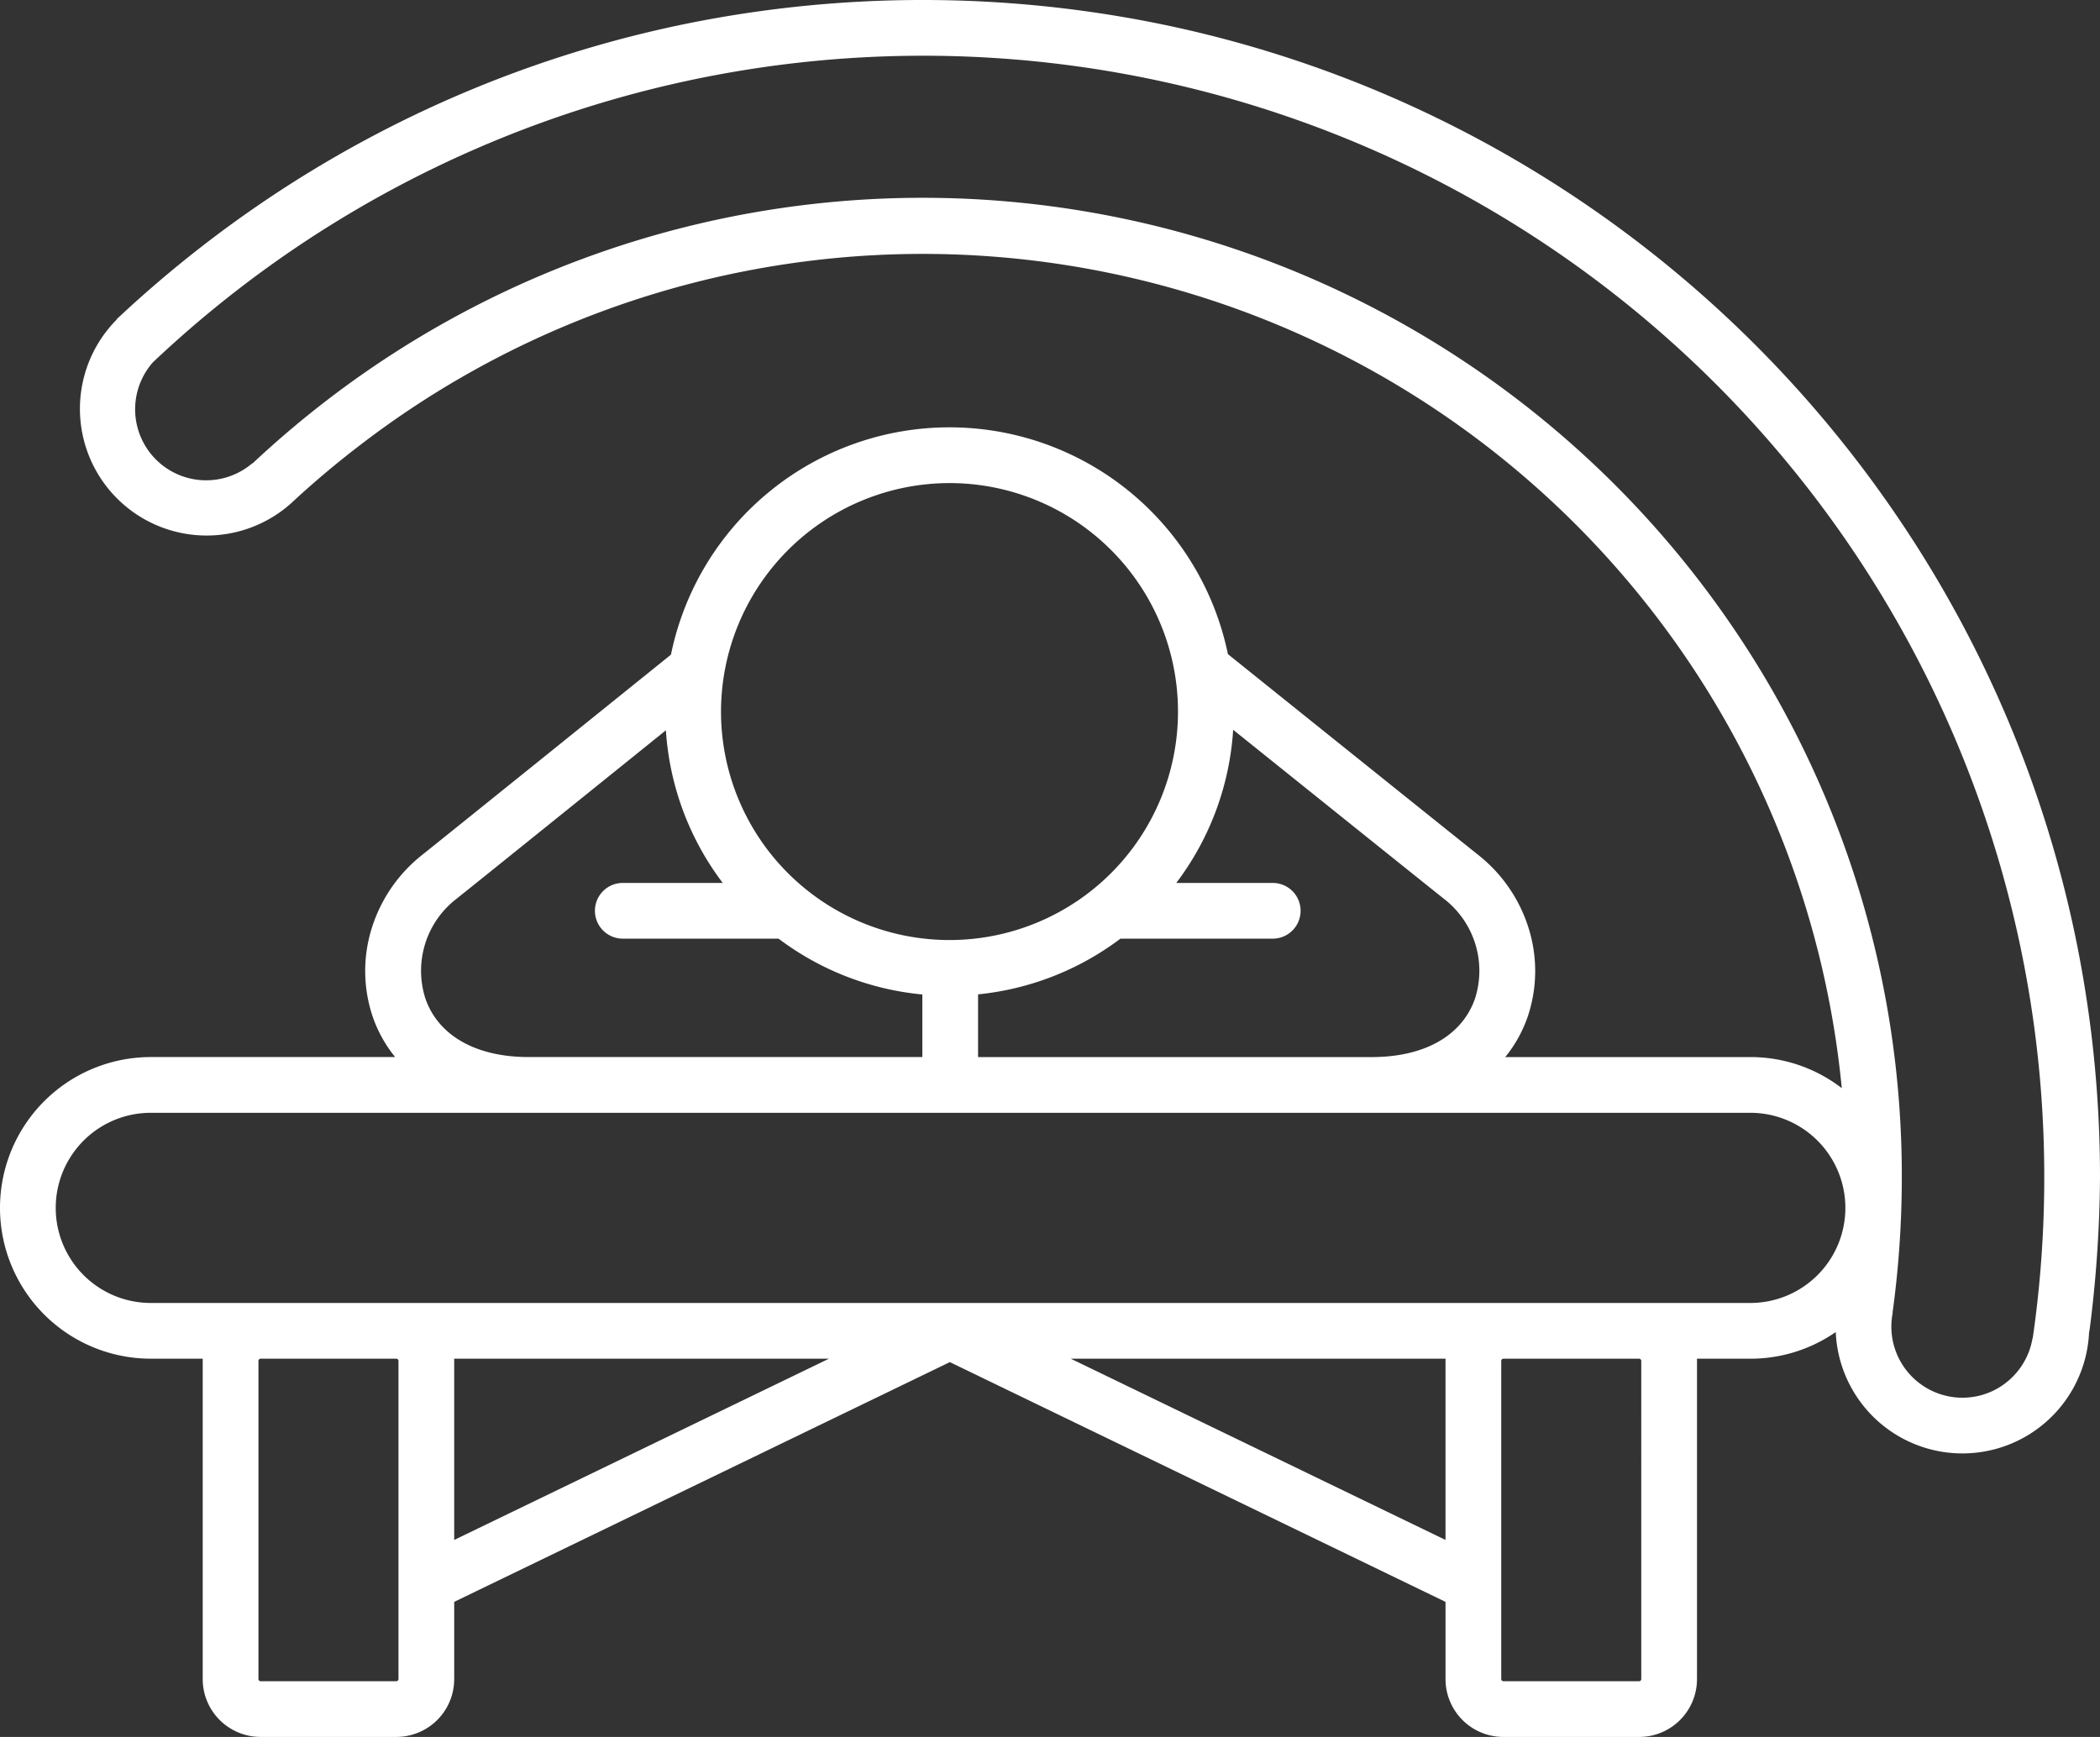 <svg id="Layer_1" data-name="Layer 1" xmlns="http://www.w3.org/2000/svg" width="183.364" height="151.673" viewBox="0 0 183.364 151.673"><rect x="0" y="0" width="183.364" height="151.673" fill="#333333" stroke="none"/><defs><style>.cls-1{fill:#ffffff;}</style></defs><title>zonnebank-d</title><path class="cls-1" d="M191.364,127.026a103.545,103.545,0,0,0-2.088-20.715A102.249,102.249,0,0,0,173.806,69.548a103.09,103.09,0,0,0-45.226-37.242,102.302,102.302,0,0,0-19.3-5.991,103.777,103.777,0,0,0-41.43,0A102.25,102.25,0,0,0,31.089,41.785q-2.793,1.887-5.465,3.962-3.63,2.816-7.003,5.948c-.155.144-.31.287-.464.432l.065-.027A11.065,11.065,0,0,0,33.549,68.057q.079-.073.156-.148,2.727-2.512,5.69-4.779a80.626,80.626,0,0,1,129.423,56.117,13.043,13.043,0,0,0-7.99-2.714h-21.395a11.583,11.583,0,0,0,1.949-3.496,12.473,12.473,0,0,0,.141-7.597,13.131,13.131,0,0,0-4.456-6.565c-1.86-1.478-18.498-14.835-21.85-17.527a24.824,24.824,0,0,0-48.632.045C63.721,83.701,46.76,97.37,44.868,98.874a13.131,13.131,0,0,0-4.456,6.565,12.473,12.473,0,0,0,.141,7.597,11.583,11.583,0,0,0,1.949,3.496H21.169a13.169,13.169,0,0,0,0,26.338h4.536c-.002.061-.005.121-.005.182v27.798a5.054,5.054,0,0,0,5.049,5.049H42.611a5.054,5.054,0,0,0,5.049-5.049V164.105L90.938,143.17,134.217,164.105v6.747a5.054,5.054,0,0,0,5.049,5.049h11.861a5.049,5.049,0,0,0,5.047-4.99c0-.02.002-.039.002-.059V143.054c0-.061-.002-.122-.005-.182h4.658a13.04,13.04,0,0,0,7.199-2.151q.133-.087.263-.178a11.07,11.07,0,0,0,22.13-.47v.547A109.297,109.297,0,0,0,191.364,127.026Zm-75.689-39.072c6.062,4.867,16.881,13.55,18.366,14.73a7.935,7.935,0,0,1,2.748,8.75c-1.131,3.241-4.419,5.1-9.02,5.1H93.401V111.057a24.729,24.729,0,0,0,12.432-4.865h13.297a2.433,2.433,0,1,0,0-4.866H110.709a24.719,24.719,0,0,0,4.966-13.372ZM90.908,66.411A19.951,19.951,0,1,1,70.956,86.363,19.974,19.974,0,0,1,90.908,66.411ZM47.896,102.683c1.519-1.207,12.292-9.886,18.247-14.684a24.717,24.717,0,0,0,4.963,13.327H62.38a2.433,2.433,0,0,0,0,4.866H75.981a24.722,24.722,0,0,0,12.554,4.876v5.464H54.168c-4.601,0-7.889-1.859-9.02-5.1A7.935,7.935,0,0,1,47.896,102.683Zm-5.103,59.877c-0.0.015-0.0.031,0,.046v8.246a.19.19,0,0,1-.182.182H30.749a.19.19,0,0,1-.182-.182V143.054a.19.19,0,0,1,.182-.182H42.611a.19.19,0,0,1,.182.182Zm4.866-3.861V143.054c0-.061-.002-.122-.005-.182H80.381Zm53.835-15.828h32.727c-.002.061-.005.121-.005.182v15.646ZM151.309,170.852a.19.19,0,0,1-.182.182H139.265a.19.19,0,0,1-.182-.182v-8.246c0-.015 0-.03,0-.045V143.054a.19.19,0,0,1,.182-.182h11.861a.19.19,0,0,1,.182.182Zm9.519-32.847H91.016c-.014-0-.029-0-.043,0l-.034.001-.034-.001q-.024-0-.047,0H21.169a8.303,8.303,0,1,1,0-16.606H160.828a8.303,8.303,0,0,1,0,16.606Zm25.566-6.466q-.221,4.848-.907,9.568h-.02l-0.0 0a6.152,6.152,0,0,1-.376,1.316l-.001.002q-.071.172-.152.339a6.211,6.211,0,0,1-.488.837l-.005.008q-.075.107-.153.211l-.004.005c-.063.083-.129.164-.196.243-.103.122-.21.24-.322.354l-.008.008q-.089.09-.181.176l-.015.014q-.092.085-.187.167l-.013.011q-.199.169-.411.322l-.003.002q-.102.073-.208.142l-.021.014q-.102.066-.207.129l-.027.016q-.105.062-.212.12l-.023.012c-.074.04-.149.078-.225.114l-.003.001q-.115.055-.233.106l-.017.007q-.113.048-.228.092l-.033.013q-.112.042-.226.079l-.037.012q-.115.037-.232.07l-.03.008c-.081.022-.163.043-.246.063l-.005.001c-.082.019-.165.036-.249.052l-.027.005c-.081.015-.162.028-.244.039l-.041.006q-.12.016-.242.028l-.042.004c-.082.007-.165.013-.249.017l-.032.001c-.088.004-.176.006-.265.006A6.211,6.211,0,0,1,173.146,140.073q0-.078.002-.156c.001-.028.002-.056.003-.083l.003-.071c.002-.038.004-.075.007-.113l.003-.04q.005-.066.011-.131l.002-.019q.007-.072.016-.144l.001-.006q.028-.224.071-.444l-.015-.01-.001.007q.58-4.199.745-8.476.064-1.676.065-3.362a85.106,85.106,0,0,0-14.602-47.801A85.735,85.735,0,0,0,121.844,48.252a85.38,85.38,0,0,0-79.37,6.757q-.862.553-1.71,1.126-1.908,1.289-3.748,2.684a86.35,86.35,0,0,0-6.971,5.883l-.019-.018a6.201,6.201,0,0,1-8.673-8.822c.059-.055.118-.11.177-.165q.351-.33.704-.658,3.266-3.012,6.799-5.725,1.251-.961,2.534-1.881a97.886,97.886,0,0,1,154.93,79.593Q186.498,129.295,186.395,131.539Z" transform="translate(-8 -24.227)"/></svg>